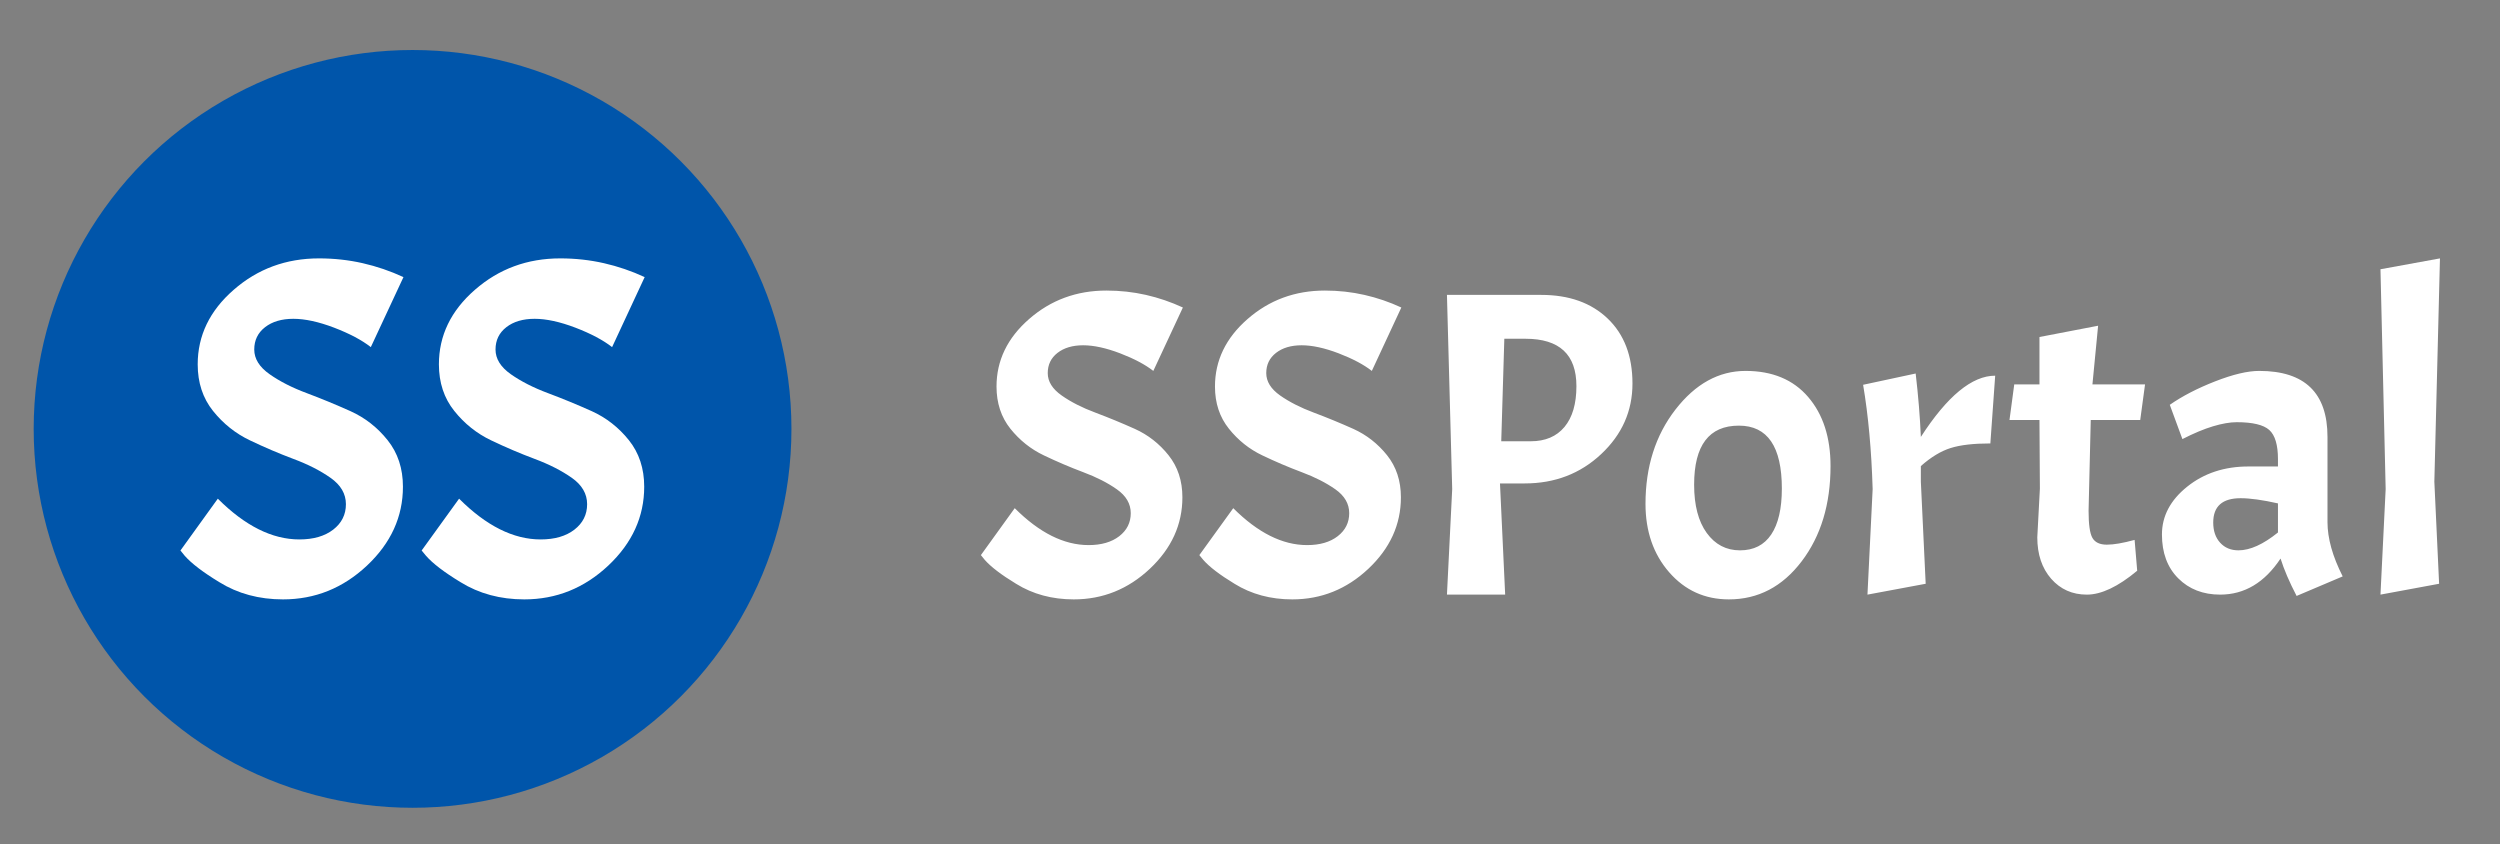 <?xml version="1.0" encoding="UTF-8" standalone="no"?>
<svg
   version="1.1"
   width="779.704"
   height="263.255"
   viewBox="0 0 779.704 263.255"
   id="svg12"
   sodipodi:docname="portal_logo.svg"
   inkscape:version="1.1.2 (0a00cf5339, 2022-02-04)"
   xmlns:inkscape="http://www.inkscape.org/namespaces/inkscape"
   xmlns:sodipodi="http://sodipodi.sourceforge.net/DTD/sodipodi-0.dtd"
   xmlns="http://www.w3.org/2000/svg"
   xmlns:svg="http://www.w3.org/2000/svg">
  <rect x="0" y="0" width="779.704" height="263.255" fill="#808080" stroke="none"/>
  <defs
     id="defs16" />
  <sodipodi:namedview
     id="namedview14"
     pagecolor="#ffffff"
     bordercolor="#666666"
     borderopacity="1.0"
     inkscape:pageshadow="2"
     inkscape:pageopacity="0.0"
     inkscape:pagecheckerboard="true"
     showgrid="false"
     inkscape:zoom="1.2683333"
     inkscape:cx="326.0184"
     inkscape:cy="133.63995"
     inkscape:window-width="1920"
     inkscape:window-height="1048"
     inkscape:window-x="0"
     inkscape:window-y="0"
     inkscape:window-maximized="1"
     inkscape:current-layer="svg12"
     fit-margin-top="0"
     fit-margin-left="0"
     fit-margin-right="0"
     fit-margin-bottom="0" />
  <g
     id="g10"
     style="opacity:1"
     transform="translate(-114.575,-166.398)">
    <circle
       r="166.667"
       cx="343.082"
       cy="365.304"
       fill="#0055aa"
       transform="matrix(0.709,0,0,0.709,0,41.162)"
       id="circle4" />
    <path
       d="m 240.977,418.796 16.439,-22.797 q 17.933,17.933 35.866,17.933 v 0 q 9.289,0 14.886,-4.307 5.597,-4.337 5.597,-11.194 0,-6.857 -6.769,-11.604 -6.74,-4.747 -16.351,-8.322 -9.582,-3.604 -19.076,-8.146 -9.494,-4.513 -16.263,-12.952 -6.74,-8.439 -6.74,-20.483 v 0 q 0,-18.988 15.823,-32.79 15.823,-13.831 37.537,-13.831 v 0 q 9.934,0 19.223,2.11 9.26,2.11 17.933,6.124 v 0 l -14.358,30.797 q -5.919,-4.63 -16.146,-8.556 -10.227,-3.897 -17.933,-3.897 -7.707,0 -12.454,3.692 -4.747,3.692 -4.747,9.816 0,6.124 6.769,10.871 6.74,4.747 16.351,8.322 9.582,3.604 19.193,7.912 9.611,4.337 16.351,12.776 6.74,8.439 6.74,20.453 v 0 q 0,19.838 -15.823,34.724 -15.823,14.856 -36.921,14.856 v 0 q -15.823,0 -28.043,-7.589 v 0 q -10.754,-6.534 -15.208,-11.604 v 0 z m 106.105,0 16.468,-22.797 q 17.933,17.933 35.866,17.933 v 0 q 9.289,0 14.856,-4.307 5.597,-4.337 5.597,-11.194 0,-6.857 -6.74,-11.604 -6.769,-4.747 -16.351,-8.322 -9.611,-3.604 -19.105,-8.146 -9.494,-4.513 -16.234,-12.952 -6.769,-8.439 -6.769,-20.483 v 0 q 0,-18.988 15.823,-32.79 15.823,-13.831 37.566,-13.831 v 0 q 9.904,0 19.193,2.11 9.289,2.11 17.933,6.124 v 0 l -14.329,30.797 q -5.919,-4.63 -16.146,-8.556 -10.227,-3.897 -17.933,-3.897 -7.707,0 -12.454,3.692 -4.747,3.692 -4.747,9.816 0,6.124 6.74,10.871 6.769,4.747 16.351,8.322 9.611,3.604 19.223,7.912 9.582,4.337 16.351,12.776 6.74,8.439 6.74,20.453 v 0 q 0,19.838 -15.823,34.724 -15.823,14.856 -36.921,14.856 v 0 q -15.823,0 -28.072,-7.589 v 0 q -10.754,-6.534 -15.179,-11.604 v 0 z"
       fill="#ffffff"
       transform="matrix(0.709,0,0,0.709,0,41.162)"
       id="path6" />
    <path
       d="m 593.082,420.825 14.889,-20.648 q 16.242,16.242 32.484,16.242 v 0 q 8.413,0 13.482,-3.901 5.069,-3.928 5.069,-10.138 0,-6.21 -6.131,-10.51 -6.104,-4.299 -14.809,-7.537 -8.678,-3.264 -17.277,-7.378 -8.599,-4.087 -14.729,-11.73 -6.104,-7.643 -6.104,-18.551 v 0 q 0,-17.197 14.331,-29.697 14.331,-12.527 33.997,-12.527 v 0 q 8.997,0 17.41,1.911 8.386,1.911 16.242,5.547 v 0 l -13.004,27.893 q -5.361,-4.193 -14.623,-7.749 -9.262,-3.53 -16.242,-3.53 -6.98,0 -11.279,3.344 -4.299,3.344 -4.299,8.891 0,5.547 6.131,9.846 6.104,4.299 14.809,7.537 8.678,3.264 17.383,7.166 8.705,3.928 14.809,11.571 6.104,7.643 6.104,18.524 v 0 q 0,17.967 -14.331,31.449 -14.331,13.455 -33.439,13.455 v 0 q -14.331,0 -25.398,-6.874 v 0 q -9.74,-5.918 -13.774,-10.51 v 0 z m 96.099,0 14.915,-20.648 q 16.242,16.242 32.484,16.242 v 0 q 8.413,0 13.455,-3.901 5.069,-3.928 5.069,-10.138 0,-6.21 -6.104,-10.51 -6.131,-4.299 -14.809,-7.537 -8.705,-3.264 -17.304,-7.378 -8.599,-4.087 -14.703,-11.73 -6.131,-7.643 -6.131,-18.551 v 0 q 0,-17.197 14.331,-29.697 14.331,-12.527 34.023,-12.527 v 0 q 8.97,0 17.383,1.911 8.413,1.911 16.242,5.547 v 0 l -12.978,27.893 q -5.361,-4.193 -14.623,-7.749 -9.262,-3.53 -16.242,-3.53 -6.98,0 -11.279,3.344 -4.299,3.344 -4.299,8.891 0,5.547 6.104,9.846 6.131,4.299 14.809,7.537 8.705,3.264 17.41,7.166 8.678,3.928 14.809,11.571 6.104,7.643 6.104,18.524 v 0 q 0,17.967 -14.331,31.449 -14.331,13.455 -33.44,13.455 v 0 q -14.331,0 -25.425,-6.874 v 0 q -9.74,-5.918 -13.747,-10.51 v 0 z M 798.098,306.361 h 41.481 q 18.339,0 29.22,10.403 10.908,10.43 10.908,28.583 0,18.153 -13.774,31.051 -13.747,12.898 -33.625,12.898 v 0 h -10.881 l 2.282,48.912 h -25.61 l 2.309,-46.444 z m 34.581,19.294 v 0 h -9.342 l -1.354,45.09 h 13.004 q 9.554,0 14.809,-6.29 5.255,-6.316 5.255,-17.967 v 0 q 0,-20.833 -22.373,-20.833 z m 52.76,72.611 q 0,-24.443 13.163,-41.454 13.19,-17.012 30.865,-17.012 17.675,0 27.521,11.465 9.846,11.465 9.846,30.387 v 0 q 0,25.212 -12.712,41.932 -12.712,16.72 -32.006,16.72 v 0 q -15.87,0 -26.274,-11.943 -10.403,-11.943 -10.403,-30.096 z m 59.979,-6.688 v 0 q 0,-27.707 -18.896,-27.707 v 0 q -19.692,0 -19.692,25.982 v 0 q 0,13.588 5.547,21.231 5.547,7.643 14.623,7.643 9.076,0 13.747,-6.98 4.671,-6.98 4.671,-20.17 z m 35.748,-45.674 v 0 l 23.116,-4.963 q 1.725,14.729 2.282,27.893 v 0 q 17.41,-26.937 32.696,-26.937 v 0 l -2.123,29.804 q -11.067,0 -17.463,2.017 -6.423,2.017 -13.11,7.935 v 0 6.874 l 2.123,44.904 -25.61,4.777 2.282,-46.444 q -0.77,-25.584 -4.193,-45.86 z m 66.481,-0.186 h 11.094 v -20.833 l 25.796,-4.963 -2.495,25.796 h 23.142 l -2.123,15.685 h -21.762 l -0.955,39.915 q 0,8.997 1.698,11.943 1.725,2.972 6.316,2.972 4.591,0 12.235,-2.097 v 0 l 1.141,13.562 q -12.606,10.51 -22.16,10.51 -9.554,0 -15.685,-6.98 -6.104,-6.98 -6.104,-18.232 v 0 l 1.141,-21.417 -0.186,-30.175 h -13.19 z m 90.579,92.489 q -11.279,0 -18.445,-7.166 -7.166,-7.166 -7.166,-19.294 0,-12.128 11.093,-21.019 11.093,-8.891 26.937,-8.891 v 0 h 13.004 v -3.238 q 0,-9.368 -3.822,-12.818 -3.822,-3.424 -14.331,-3.424 v 0 q -4.406,0 -10.43,1.805 -5.998,1.805 -13.455,5.626 v 0 l -5.547,-15.074 q 8.227,-5.732 19.957,-10.324 11.757,-4.591 19.4,-4.591 v 0 q 30.016,0 30.016,29.034 v 0 37.473 q 0,10.695 6.688,23.885 v 0 l -20.276,8.599 q -4.777,-9.183 -7.059,-16.454 v 0 q -10.509,15.87 -26.566,15.87 z m 8.041,-19.48 v 0 q 7.643,0 17.383,-7.856 v 0 -12.792 q -10.138,-2.282 -16.428,-2.282 v 0 q -12.049,0 -12.049,10.695 v 0 q 0,5.547 3.052,8.891 3.052,3.344 8.041,3.344 z m 62.474,-123.647 26.168,-4.777 -2.468,98.222 2.097,44.904 -25.796,4.777 2.282,-46.444 z"
       fill="#ffff"
       transform="matrix(0.709,0,0,0.709,0,41.162)"
       id="path8" />
  </g>
</svg>
